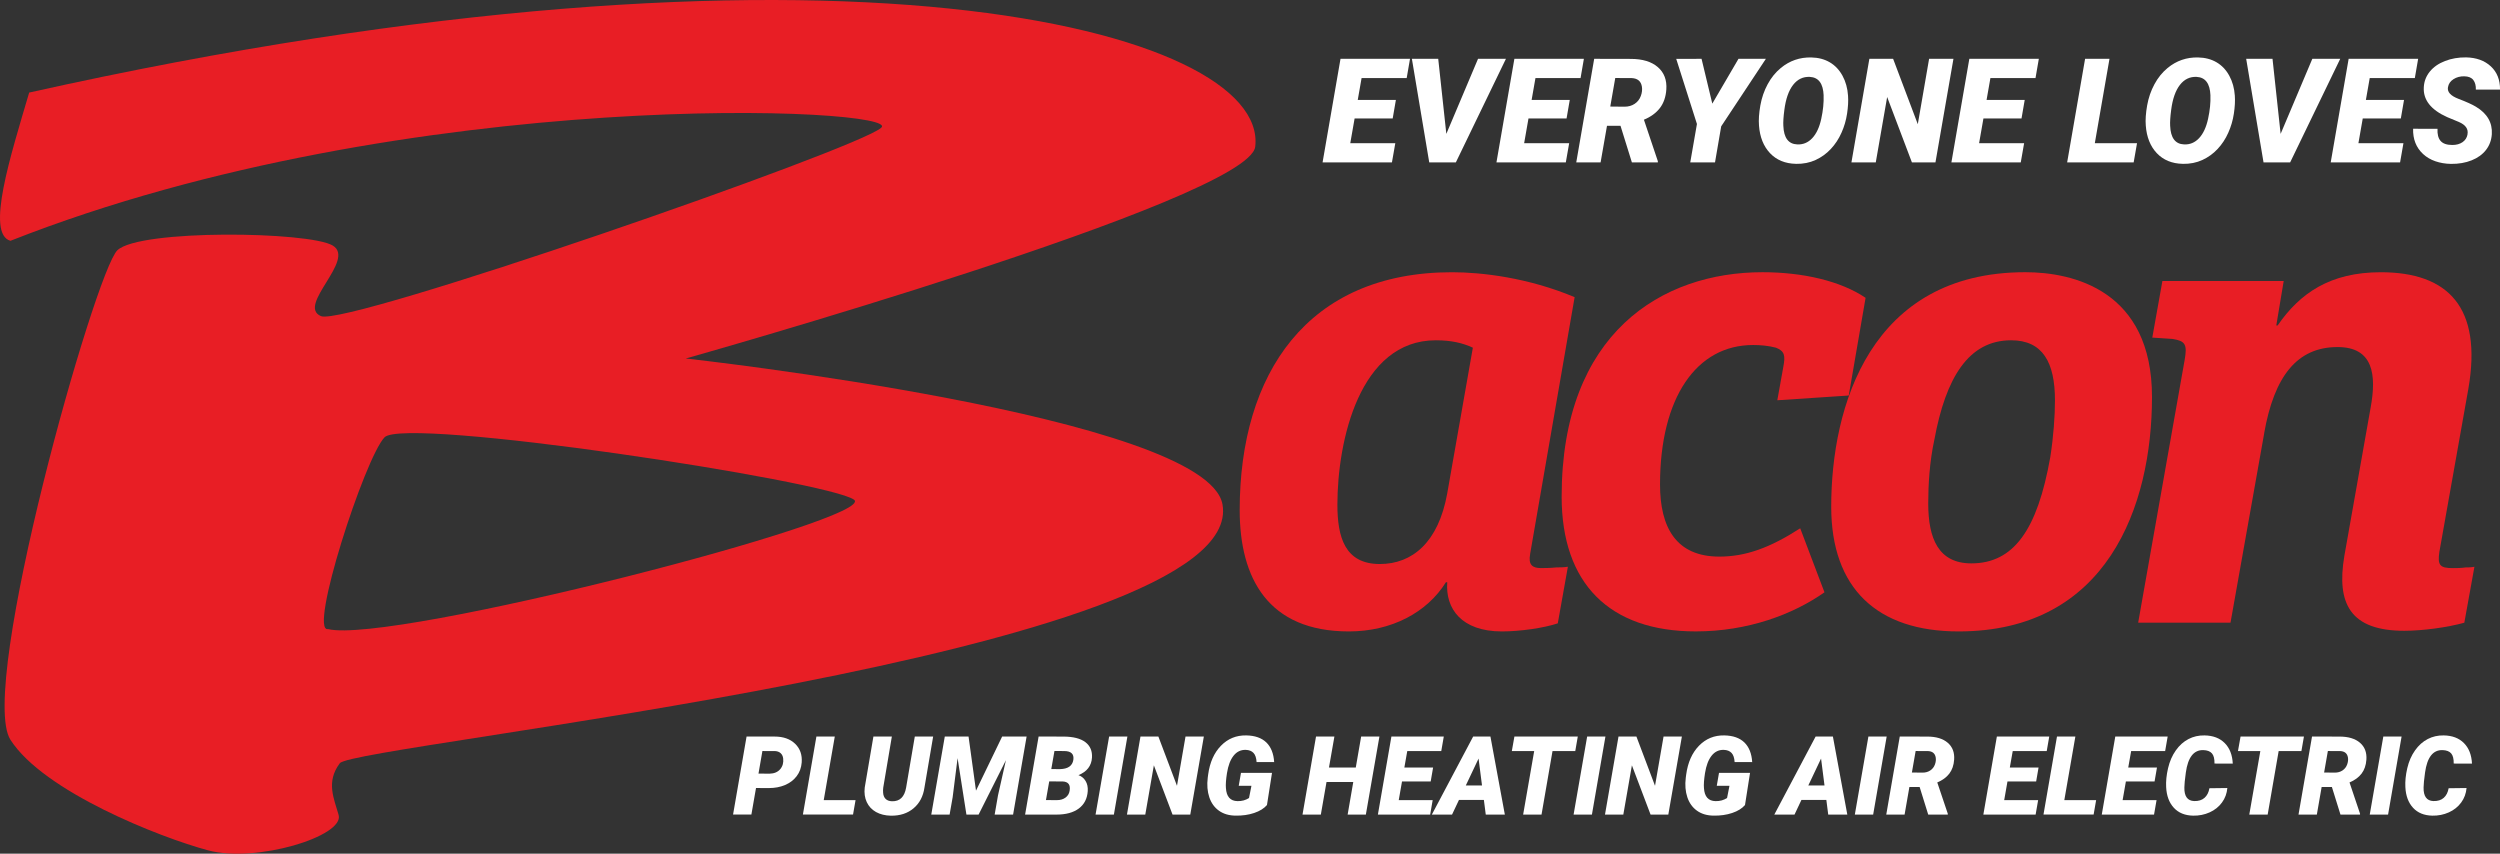 <?xml version="1.0" encoding="UTF-8"?>
<svg id="Layer_1" data-name="Layer 1" xmlns="http://www.w3.org/2000/svg" viewBox="0 0 893.45 305.09">
  <rect x="0" y="0" width="893.45" height="305.09" fill="#333333" stroke="none"/>
  <defs>
    <style>
      .cls-1 {
        fill: #e81e25;
      }

      .cls-1, .cls-2 {
        stroke-width: 0px;
      }

      .cls-2 {
        fill: #fff;
      }
    </style>
  </defs>
  <g>
    <path class="cls-2" d="M497.71,42.33h-13.6l-1.55,8.85h16.09l-1.2,6.86h-24.79l6.41-37.02h24.84l-1.19,6.89h-16.12l-1.37,7.81h13.63l-1.14,6.61Z"/>
    <path class="cls-2" d="M516.88,47.87l11.34-26.85h9.97l-17.9,37.02h-9.51l-6.2-37.02h9.41l2.9,26.85Z"/>
    <path class="cls-2" d="M559.85,42.33h-13.6l-1.55,8.85h16.09l-1.2,6.86h-24.79l6.41-37.02h24.84l-1.19,6.89h-16.12l-1.37,7.81h13.63l-1.14,6.61Z"/>
    <path class="cls-2" d="M579.14,44.95h-4.83l-2.29,13.09h-8.7l6.41-37.02,13.07.03c4.19,0,7.41.98,9.67,2.93,2.26,1.96,3.28,4.63,3.04,8.01-.19,2.68-.96,4.89-2.31,6.64-1.36,1.75-3.25,3.14-5.7,4.15l4.98,14.82v.43h-9.28l-4.07-13.09ZM575.48,38.08l5.09.05c1.39,0,2.6-.34,3.62-1.02,1.03-.68,1.76-1.61,2.2-2.79.44-1.18.57-2.32.38-3.43-.34-1.89-1.54-2.88-3.61-2.98l-5.9-.03-1.78,10.2Z"/>
    <path class="cls-2" d="M611.94,37.04l9.36-16.02h9.79l-15.97,24.13-2.21,12.89h-8.85l2.39-13.73-7.4-23.26,9.05-.03,3.84,16.02Z"/>
    <path class="cls-2" d="M641.82,58.55c-3.85-.08-6.93-1.36-9.25-3.81-2.32-2.46-3.64-5.75-3.94-9.86-.17-2.03,0-4.43.48-7.18.49-2.75,1.36-5.29,2.62-7.61,1.25-2.32,2.82-4.25,4.7-5.8,3.15-2.59,6.78-3.85,10.88-3.76,2.53.05,4.73.63,6.62,1.74,1.89,1.11,3.4,2.71,4.54,4.79,1.14,2.08,1.8,4.46,1.98,7.12.14,1.88.02,4.02-.34,6.42-.36,2.4-1.03,4.69-2.01,6.86-.97,2.18-2.23,4.1-3.78,5.76-1.54,1.66-3.36,2.98-5.45,3.95-2.09.97-4.45,1.44-7.06,1.39ZM651.73,34.09c-.17-4.24-1.81-6.44-4.93-6.61-2.41-.12-4.4.84-5.98,2.86-1.58,2.03-2.62,5.01-3.13,8.96-.32,2.44-.44,4.33-.36,5.67.17,4.31,1.83,6.52,4.98,6.64,2.07.1,3.85-.64,5.34-2.22,1.49-1.58,2.57-3.89,3.23-6.92s.94-5.82.84-8.38Z"/>
    <path class="cls-2" d="M691.7,58.04h-8.42l-8.85-23.37-4.07,23.37h-8.7l6.41-37.02h8.49l8.82,23.37,4.04-23.37h8.7l-6.43,37.02Z"/>
    <path class="cls-2" d="M722.44,42.33h-13.6l-1.55,8.85h16.09l-1.2,6.86h-24.79l6.41-37.02h24.84l-1.19,6.89h-16.12l-1.37,7.81h13.63l-1.14,6.61Z"/>
    <path class="cls-2" d="M748.65,51.18h15.08l-1.2,6.86h-23.77l6.41-37.02h8.72l-5.24,30.15Z"/>
    <path class="cls-2" d="M780.05,58.55c-3.85-.08-6.93-1.36-9.25-3.81-2.32-2.46-3.64-5.75-3.94-9.86-.17-2.03,0-4.43.48-7.18.49-2.75,1.36-5.29,2.62-7.61,1.25-2.32,2.82-4.25,4.7-5.8,3.15-2.59,6.78-3.85,10.88-3.76,2.53.05,4.73.63,6.62,1.74,1.89,1.11,3.4,2.71,4.54,4.79,1.14,2.08,1.8,4.46,1.98,7.12.14,1.88.02,4.02-.34,6.42-.36,2.4-1.03,4.69-2.01,6.86-.97,2.18-2.23,4.1-3.78,5.76-1.54,1.66-3.36,2.98-5.45,3.95-2.09.97-4.45,1.44-7.06,1.39ZM789.97,34.09c-.17-4.24-1.81-6.44-4.93-6.61-2.41-.12-4.4.84-5.98,2.86-1.58,2.03-2.62,5.01-3.13,8.96-.32,2.44-.44,4.33-.36,5.67.17,4.31,1.83,6.52,4.98,6.64,2.07.1,3.85-.64,5.34-2.22,1.49-1.58,2.57-3.89,3.23-6.92.66-3.03.94-5.82.84-8.38Z"/>
    <path class="cls-2" d="M815.04,47.87l11.34-26.85h9.97l-17.9,37.02h-9.51l-6.2-37.02h9.41l2.9,26.85Z"/>
    <path class="cls-2" d="M858,42.33h-13.6l-1.55,8.85h16.09l-1.2,6.86h-24.79l6.41-37.02h24.84l-1.19,6.89h-16.12l-1.37,7.81h13.63l-1.14,6.61Z"/>
    <path class="cls-2" d="M881.83,48.03c.37-1.92-.66-3.4-3.1-4.45l-4.17-1.73c-5.85-2.63-8.63-6.2-8.34-10.73.12-2.07.83-3.91,2.14-5.53,1.31-1.62,3.11-2.88,5.42-3.78,2.31-.9,4.82-1.33,7.55-1.3,3.66.07,6.61,1.14,8.84,3.2,2.23,2.07,3.33,4.84,3.29,8.31h-8.64c.05-1.42-.25-2.56-.9-3.42-.65-.86-1.72-1.3-3.22-1.33-1.46-.03-2.75.31-3.86,1.02-1.12.71-1.78,1.67-1.98,2.87-.32,1.7.94,3.09,3.78,4.17,2.84,1.08,4.9,2.02,6.19,2.8,4.05,2.42,5.95,5.7,5.7,9.81-.14,2.14-.82,4.01-2.06,5.62-1.24,1.61-2.95,2.86-5.15,3.74-2.2.88-4.66,1.3-7.39,1.27-2-.03-3.86-.35-5.57-.94-1.71-.59-3.18-1.46-4.4-2.59-2.47-2.29-3.66-5.3-3.56-9.03l8.72.03c-.1,1.9.26,3.34,1.09,4.31.83.97,2.23,1.46,4.2,1.46,1.46,0,2.67-.33,3.65-1,.97-.67,1.57-1.6,1.79-2.78Z"/>
  </g>
  <g>
    <path class="cls-1" d="M10.43,33.08c-6.7,22.72-15.56,50.46-6.7,52.98C146.67,29.72,324.26,38.41,314.87,45.7c-8.97,7.85-191.33,71.06-200.16,67.28-8.83-3.78,12.62-20.18,4.2-25.23-8.41-5.05-68.96-5.89-76.95,1.68-7.99,7.57-50.04,156.43-38.24,174.93,11.8,18.5,53.38,34.9,70.62,39.53,17.24,4.63,48.78-5.05,46.68-12.62-1.62-5.84-4.63-11.77.42-18.5,5.05-6.73,325.05-38.69,315.45-92.51-5.64-31.61-191.82-52.14-191.82-52.14,0,0,201.28-56.63,203.52-75.69C453.49,10.75,298.05-31.11,10.43,33.08ZM305.2,178.57c9.25,6.73-165.26,51.72-187.96,46.26-7.11,1.44,13.04-60.97,20.18-68.54,7.15-7.57,158.53,15.56,167.78,22.29Z"/>
    <path class="cls-1" d="M546.85,197.96c-.72,3.85.72,5.06,3.85,5.06.72,0,3.37,0,5.54-.24,1.2,0,2.65,0,4.09-.24l-3.61,20.23c-5.06,1.69-13.49,2.89-19.99,2.89-14.45,0-20.23-8.19-19.51-17.58h-.48c-6.74,10.84-19.51,17.58-34.68,17.58-28.9,0-39.02-19.03-39.02-43.35,0-48.65,24.08-85.02,75.87-85.02,10.6,0,27.22,1.93,43.83,8.91l-15.9,91.76ZM517.22,176.28l9.15-52.02c-3.61-1.69-7.71-2.65-13.25-2.65-27.22,0-35.16,35.89-35.16,58.77,0,11.56,2.65,21.19,15.17,21.19,11.56,0,20.95-7.71,24.09-25.29Z"/>
    <path class="cls-1" d="M593.26,173.15c0,15.41,5.78,25.77,21.2,25.77,9.39,0,18.06-3.13,28.9-10.12l8.67,22.88c-11.32,7.95-27.46,13.97-46,13.97-30.83,0-47.93-17.1-47.93-48.17,0-58.53,35.89-80.2,71.77-80.2,14.45,0,27.94,3.13,36.85,9.15l-6.02,34.92-25.53,1.69,2.17-12.04c.72-3.85.48-5.54-2.65-6.74-2.65-.72-5.54-.96-8.19-.96-20.23,0-33.24,18.79-33.24,49.86Z"/>
    <path class="cls-1" d="M769.08,141.84c0,39.26-16.14,83.82-69.12,83.82-29.14,0-45.52-15.41-45.52-44.56,0-35.89,13.97-83.82,69.36-83.82,17.1,0,45.28,6.5,45.28,44.56ZM732.71,163.52c1.2-7.71,1.69-14.93,1.69-20.47,0-13.49-4.34-21.44-15.66-21.44-15.17,0-23.36,13.25-27.46,35.65-1.69,7.71-2.17,16.14-2.17,22.64,0,12.52,3.61,21.44,15.41,21.44,15.17,0,23.6-12.04,28.18-37.81Z"/>
    <path class="cls-1" d="M809.18,154.85l-12.04,67.68h-33l16.62-93.93c.96-5.54.24-6.74-4.34-7.47l-7.23-.48,3.61-20.23h43.35l-2.65,15.9h.48c7.95-11.56,18.79-19.03,36.85-19.03,24.08,0,36.37,12.52,31.31,41.67l-10.36,58.29c-.72,4.82.24,5.78,4.82,5.78.96,0,2.89,0,4.58-.24.96,0,1.93,0,3.13-.24l-3.61,19.99c-6.02,1.69-14.93,2.89-21.44,2.89-19.27,0-24.33-9.63-21.44-26.73l9.39-52.99c2.17-11.8.96-21.68-11.8-21.68-14.45,0-22.64,10.36-26.25,30.83Z"/>
  </g>
  <g>
    <path class="cls-2" d="M270.18,281.63l-1.65,9.48h-6.55l4.83-27.9,10.02.02c3.1,0,5.55.86,7.33,2.58,1.78,1.72,2.56,3.96,2.35,6.7-.15,1.88-.75,3.5-1.8,4.88-1.05,1.38-2.43,2.43-4.15,3.16-1.72.73-3.64,1.09-5.78,1.09l-4.6-.02ZM271.08,276.46l3.95.04c1.66-.04,2.93-.58,3.81-1.62.88-1.04,1.23-2.33,1.05-3.85-.1-.78-.4-1.4-.89-1.85-.49-.45-1.14-.71-1.95-.76l-4.58-.02-1.4,8.07Z"/>
    <path class="cls-2" d="M294.4,285.94h11.36l-.9,5.17h-17.92l4.83-27.9h6.57l-3.95,22.72Z"/>
    <path class="cls-2" d="M333.49,263.22l-3.1,18.2c-.45,3.16-1.75,5.64-3.9,7.45-2.15,1.81-4.86,2.69-8.13,2.64-2.03-.04-3.79-.48-5.29-1.31-1.49-.84-2.6-2.02-3.31-3.54-.71-1.53-.95-3.27-.72-5.22l3.1-18.22h6.59l-3.08,18.26c-.08.64-.09,1.25-.04,1.82.06.95.36,1.68.89,2.21.53.52,1.28.81,2.25.84,2.81.09,4.5-1.54,5.08-4.89l3.1-18.24h6.55Z"/>
    <path class="cls-2" d="M346.14,263.22l2.66,19.35,9.35-19.35h8.74l-4.83,27.9h-6.59l1.19-6.84,2.84-12.61-9.77,19.45h-4.35l-3.16-20.18-1.76,13.99-1.09,6.19h-6.55l4.83-27.9h8.51Z"/>
    <path class="cls-2" d="M366.35,291.12l4.83-27.9,8.87.02c3.5.01,6.11.68,7.84,1.99,1.72,1.32,2.51,3.16,2.36,5.54-.19,2.94-1.8,5.02-4.83,6.25,1.09.38,1.93,1.08,2.54,2.08.61,1,.87,2.21.78,3.61-.18,2.7-1.24,4.77-3.19,6.23-1.95,1.46-4.61,2.18-8,2.18h-11.19ZM374.97,279.26l-1.17,6.67,3.93.02c1.23,0,2.25-.3,3.07-.91.82-.61,1.3-1.41,1.46-2.42.36-2.13-.46-3.24-2.45-3.34l-4.83-.02ZM375.72,274.85l3.08.02c2.85-.06,4.45-1.16,4.79-3.29.31-2.1-.78-3.16-3.26-3.17l-3.49-.02-1.13,6.46Z"/>
    <path class="cls-2" d="M398.08,291.12h-6.55l4.85-27.9h6.53l-4.83,27.9Z"/>
    <path class="cls-2" d="M425.38,291.12h-6.34l-6.67-17.61-3.07,17.61h-6.55l4.83-27.9h6.4l6.65,17.61,3.05-17.61h6.55l-4.85,27.9Z"/>
    <path class="cls-2" d="M452.8,287.69c-1.05,1.23-2.57,2.17-4.58,2.85s-4.23.99-6.67.95c-2.34-.03-4.31-.61-5.92-1.76-1.61-1.15-2.76-2.75-3.45-4.81-.69-2.06-.88-4.38-.56-6.96l.15-1.15c.59-4.33,2.11-7.76,4.57-10.29,2.46-2.53,5.47-3.76,9.03-3.7,3.12.05,5.51.89,7.19,2.51,1.67,1.62,2.61,3.97,2.8,7.03l-6.28-.02c-.09-1.49-.46-2.58-1.1-3.26-.65-.69-1.56-1.05-2.75-1.09-1.76-.06-3.22.63-4.37,2.08-1.15,1.45-1.93,3.52-2.36,6.21-.36,2.3-.49,4.08-.38,5.36.19,3.08,1.58,4.63,4.16,4.67,1.56.03,2.93-.35,4.1-1.13l.86-4.35h-4.54l.8-4.62h11.09l-1.8,11.48Z"/>
    <path class="cls-2" d="M488.13,291.12h-6.51l2.01-11.65h-9.56l-2.03,11.65h-6.55l4.83-27.9h6.57l-1.94,11.07h9.58l1.92-11.07h6.53l-4.85,27.9Z"/>
    <path class="cls-2" d="M511.3,279.28h-10.25l-1.17,6.67h12.13l-.9,5.17h-18.68l4.83-27.9h18.72l-.9,5.19h-12.15l-1.04,5.88h10.27l-.86,4.98Z"/>
    <path class="cls-2" d="M530.31,285.89h-8.91l-2.47,5.23h-7.22l14.77-27.9h6.17l5.15,27.9h-6.82l-.67-5.23ZM523.85,280.71h5.79l-1.23-9.62-4.56,9.62Z"/>
    <path class="cls-2" d="M562.96,268.41h-8.12l-3.93,22.71h-6.57l3.95-22.71h-7.99l.92-5.19h22.65l-.9,5.19Z"/>
    <path class="cls-2" d="M568.92,291.12h-6.55l4.85-27.9h6.53l-4.83,27.9Z"/>
    <path class="cls-2" d="M596.22,291.12h-6.34l-6.67-17.61-3.07,17.61h-6.55l4.83-27.9h6.4l6.65,17.61,3.05-17.61h6.55l-4.85,27.9Z"/>
    <path class="cls-2" d="M623.64,287.69c-1.05,1.23-2.57,2.17-4.58,2.85s-4.23.99-6.67.95c-2.34-.03-4.31-.61-5.92-1.76-1.61-1.15-2.76-2.75-3.45-4.81-.69-2.06-.88-4.38-.56-6.96l.15-1.15c.59-4.33,2.11-7.76,4.57-10.29,2.46-2.53,5.47-3.76,9.03-3.7,3.12.05,5.51.89,7.19,2.51,1.67,1.62,2.61,3.97,2.8,7.03l-6.28-.02c-.09-1.49-.46-2.58-1.1-3.26-.65-.69-1.56-1.05-2.75-1.09-1.76-.06-3.22.63-4.37,2.08-1.15,1.45-1.93,3.52-2.36,6.21-.36,2.3-.49,4.08-.38,5.36.19,3.08,1.58,4.63,4.16,4.67,1.56.03,2.93-.35,4.1-1.13l.86-4.35h-4.54l.8-4.62h11.09l-1.8,11.48Z"/>
    <path class="cls-2" d="M652.7,285.89h-8.91l-2.47,5.23h-7.22l14.77-27.9h6.17l5.15,27.9h-6.82l-.67-5.23ZM646.25,280.71h5.79l-1.23-9.62-4.56,9.62Z"/>
    <path class="cls-2" d="M669.43,291.12h-6.55l4.85-27.9h6.53l-4.83,27.9Z"/>
    <path class="cls-2" d="M686.02,281.25h-3.64l-1.72,9.87h-6.55l4.83-27.9,9.85.02c3.15,0,5.59.74,7.29,2.21,1.71,1.47,2.47,3.49,2.29,6.04-.14,2.02-.72,3.68-1.74,5.01-1.02,1.32-2.45,2.36-4.29,3.13l3.76,11.17v.33h-6.99l-3.07-9.87ZM683.27,276.08l3.83.04c1.05,0,1.96-.26,2.73-.77.77-.51,1.33-1.21,1.66-2.1.33-.89.43-1.75.29-2.58-.26-1.42-1.16-2.17-2.72-2.25l-4.45-.02-1.34,7.68Z"/>
    <path class="cls-2" d="M727.68,279.28h-10.25l-1.17,6.67h12.13l-.9,5.17h-18.68l4.83-27.9h18.72l-.9,5.19h-12.15l-1.04,5.88h10.27l-.86,4.98Z"/>
    <path class="cls-2" d="M737.76,285.94h11.36l-.9,5.17h-17.92l4.83-27.9h6.57l-3.95,22.72Z"/>
    <path class="cls-2" d="M770,279.28h-10.25l-1.17,6.67h12.13l-.9,5.17h-18.68l4.83-27.9h18.72l-.9,5.19h-12.15l-1.04,5.88h10.27l-.86,4.98Z"/>
    <path class="cls-2" d="M796.01,281.61c-.17,1.95-.81,3.69-1.93,5.21-1.12,1.52-2.59,2.69-4.41,3.51-1.82.82-3.79,1.21-5.91,1.17-2.91-.06-5.21-1-6.88-2.82-1.67-1.81-2.59-4.27-2.74-7.38-.11-2.07.11-4.32.68-6.76.57-2.44,1.49-4.56,2.78-6.37,1.28-1.81,2.8-3.16,4.54-4.06,1.74-.9,3.65-1.33,5.72-1.29,3.04.05,5.44.96,7.21,2.74,1.77,1.78,2.73,4.22,2.88,7.34l-6.53-.02c.03-1.7-.28-2.91-.92-3.64-.64-.73-1.65-1.12-3.03-1.17-3.45-.12-5.55,2.57-6.3,8.05-.34,2.48-.52,4.25-.52,5.31-.06,3.14,1.1,4.76,3.49,4.85,1.55.05,2.78-.33,3.7-1.14.92-.81,1.51-1.96,1.76-3.44l6.4-.08Z"/>
    <path class="cls-2" d="M822.47,268.41h-8.12l-3.93,22.71h-6.57l3.95-22.71h-7.99l.92-5.19h22.65l-.9,5.19Z"/>
    <path class="cls-2" d="M833.35,281.25h-3.64l-1.72,9.87h-6.55l4.83-27.9,9.85.02c3.15,0,5.59.74,7.29,2.21,1.71,1.47,2.47,3.49,2.29,6.04-.14,2.02-.72,3.68-1.74,5.01-1.02,1.32-2.45,2.36-4.29,3.13l3.76,11.17v.33h-6.99l-3.07-9.87ZM830.59,276.08l3.83.04c1.05,0,1.96-.26,2.73-.77.77-.51,1.33-1.21,1.66-2.1.33-.89.43-1.75.29-2.58-.26-1.42-1.16-2.17-2.72-2.25l-4.45-.02-1.34,7.68Z"/>
    <path class="cls-2" d="M853.45,291.12h-6.55l4.85-27.9h6.53l-4.83,27.9Z"/>
    <path class="cls-2" d="M881.5,281.61c-.17,1.95-.81,3.69-1.93,5.21-1.12,1.52-2.59,2.69-4.41,3.51-1.82.82-3.79,1.21-5.91,1.17-2.91-.06-5.21-1-6.88-2.82-1.67-1.81-2.59-4.27-2.74-7.38-.11-2.07.11-4.32.68-6.76.57-2.44,1.49-4.56,2.78-6.37,1.28-1.81,2.8-3.16,4.54-4.06,1.74-.9,3.65-1.33,5.72-1.29,3.04.05,5.44.96,7.21,2.74,1.77,1.78,2.73,4.22,2.88,7.34l-6.53-.02c.03-1.7-.28-2.91-.92-3.64-.64-.73-1.65-1.12-3.03-1.17-3.45-.12-5.55,2.57-6.3,8.05-.34,2.48-.52,4.25-.52,5.31-.06,3.14,1.1,4.76,3.49,4.85,1.55.05,2.78-.33,3.7-1.14.92-.81,1.51-1.96,1.76-3.44l6.4-.08Z"/>
  </g>
</svg>